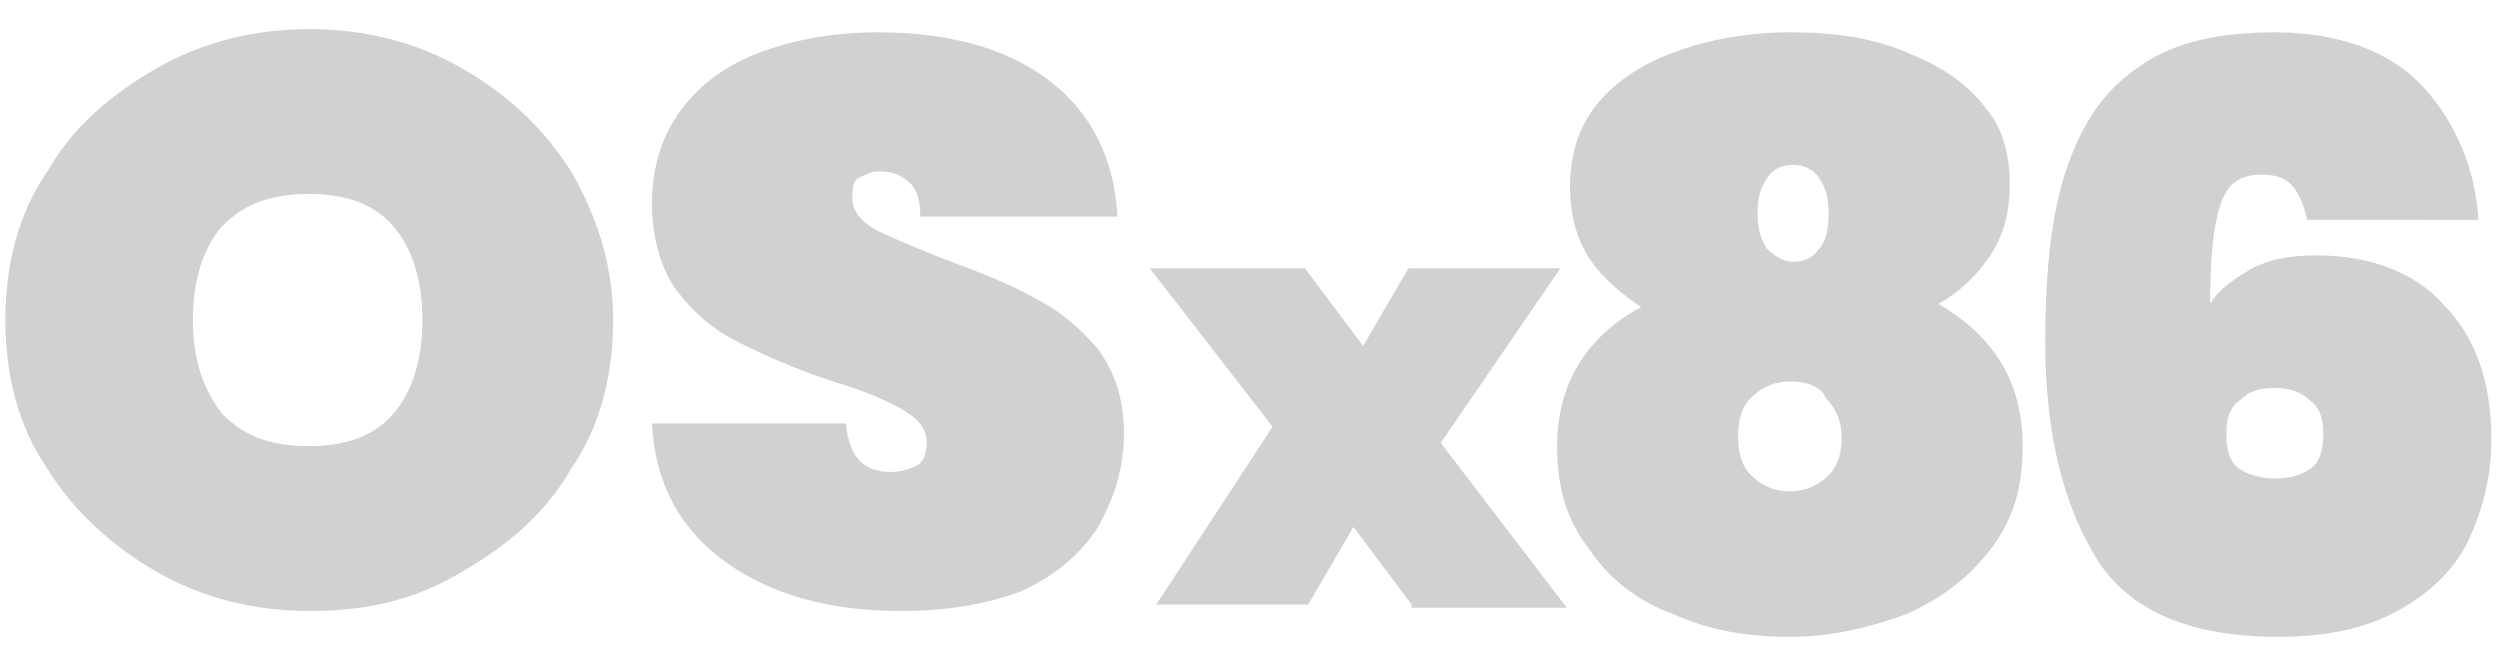 <?xml version="1.0" encoding="UTF-8"?> <svg xmlns="http://www.w3.org/2000/svg" xmlns:xlink="http://www.w3.org/1999/xlink" version="1.1" width="58" height="15" id="Слой_1" x="0px" y="0px" viewBox="0 0 77 20" style="enable-background:new 0 0 77 20;" xml:space="preserve"> <style type="text/css"> .st0{fill:#D1D1D1;} </style> <path class="st0" d="M43.5,18.7l-1.8-2.4l-1.4,2.4h-4.7l3.6-5.5l-3.8-4.9h4.8l1.8,2.4l1.4-2.4h4.7l-3.7,5.4l3.9,5.1H43.5z"></path> <path class="st0" d="M50.6,9.5C50,9.1,49.4,8.6,49,8c-0.4-0.6-0.6-1.4-0.6-2.2c0-0.9,0.2-1.7,0.7-2.4c0.5-0.7,1.3-1.3,2.3-1.7 c1-0.4,2.3-0.7,3.8-0.7c1.5,0,2.7,0.2,3.8,0.7c1,0.4,1.8,1,2.3,1.7C61.8,4,62,4.8,62,5.7c0,0.9-0.2,1.6-0.6,2.2 c-0.4,0.6-0.9,1.1-1.6,1.5c1.7,1,2.6,2.4,2.6,4.4c0,1.3-0.3,2.3-1,3.2c-0.7,0.9-1.5,1.5-2.6,2c-1.1,0.4-2.3,0.7-3.6,0.7 c-1.3,0-2.5-0.2-3.6-0.7c-1.1-0.4-2-1.1-2.6-2c-0.7-0.9-1-1.9-1-3.2C48,11.9,48.9,10.4,50.6,9.5z M56.4,6.6c0-0.5-0.1-0.8-0.3-1.1 c-0.2-0.3-0.5-0.4-0.8-0.4c-0.3,0-0.6,0.1-0.8,0.4c-0.2,0.3-0.3,0.6-0.3,1.1c0,0.5,0.1,0.8,0.3,1.1c0.2,0.2,0.5,0.4,0.8,0.4 c0.3,0,0.6-0.1,0.8-0.4C56.3,7.5,56.4,7.1,56.4,6.6z M55.2,11.8c-0.5,0-0.9,0.2-1.2,0.5c-0.3,0.3-0.4,0.7-0.4,1.2s0.1,0.9,0.4,1.2 c0.3,0.3,0.7,0.5,1.2,0.5c0.5,0,0.9-0.2,1.2-0.5c0.3-0.3,0.4-0.7,0.4-1.2s-0.2-0.9-0.5-1.2C56.2,12,55.8,11.8,55.2,11.8z"></path> <path class="st0" d="M71.2,6.8c-0.1-0.5-0.3-0.9-0.5-1.1c-0.2-0.2-0.5-0.3-0.9-0.3c-0.7,0-1.1,0.3-1.3,1c-0.2,0.6-0.3,1.6-0.3,3 c0.3-0.5,0.8-0.8,1.3-1.1c0.6-0.3,1.2-0.4,2-0.4c1.6,0,3,0.5,3.9,1.5c1,1,1.5,2.4,1.5,4.2c0,1.2-0.3,2.3-0.8,3.3 c-0.5,0.9-1.3,1.6-2.3,2.1c-1,0.5-2.2,0.7-3.5,0.7c-2.7,0-4.6-0.8-5.6-2.4c-1-1.6-1.6-3.8-1.6-6.7c0-2.3,0.2-4.1,0.7-5.5 c0.5-1.4,1.2-2.4,2.3-3.1c1-0.7,2.4-1,4.1-1c2,0,3.6,0.6,4.6,1.7c1,1.1,1.6,2.5,1.7,4.1H71.2z M70.2,12c-0.5,0-0.8,0.1-1.1,0.4 c-0.3,0.2-0.4,0.6-0.4,1c0,0.5,0.1,0.9,0.4,1.1c0.3,0.2,0.7,0.3,1.1,0.3c0.5,0,0.8-0.1,1.1-0.3c0.3-0.2,0.4-0.6,0.4-1.1 c0-0.4-0.1-0.8-0.4-1C71,12.1,70.6,12,70.2,12z"></path> <path class="st0" d="M9.4,18.9c-1.7,0-3.3-0.4-4.7-1.2c-1.4-0.8-2.6-1.9-3.4-3.2C0.4,13.2,0,11.6,0,9.9c0-1.7,0.4-3.3,1.3-4.6 c0.8-1.4,2-2.4,3.4-3.2c1.4-0.8,3-1.2,4.7-1.2c1.7,0,3.3,0.4,4.7,1.2c1.4,0.8,2.5,1.8,3.4,3.2c0.8,1.4,1.3,2.9,1.3,4.6 c0,1.7-0.4,3.3-1.3,4.6c-0.8,1.4-2,2.4-3.4,3.2C12.6,18.6,11.1,18.9,9.4,18.9z M9.4,13.8c1.1,0,2-0.3,2.6-1c0.6-0.7,0.9-1.7,0.9-2.9 c0-1.2-0.3-2.2-0.9-2.9C11.4,6.3,10.5,6,9.4,6C8.2,6,7.4,6.3,6.7,7C6.1,7.7,5.8,8.7,5.8,9.9c0,1.2,0.3,2.1,0.9,2.9 C7.4,13.5,8.2,13.8,9.4,13.8z"></path> <path class="st0" d="M27.7,18.9c-2.2,0-4-0.5-5.4-1.5c-1.4-1-2.2-2.4-2.3-4.3H26c0.1,1,0.5,1.5,1.4,1.5c0.3,0,0.6-0.1,0.8-0.2 c0.2-0.1,0.3-0.4,0.3-0.7c0-0.4-0.2-0.7-0.7-1c-0.5-0.3-1.2-0.6-2.2-0.9c-1.2-0.4-2.1-0.8-2.9-1.2c-0.8-0.4-1.4-0.9-2-1.7 C20.3,8.3,20,7.4,20,6.3c0-1.1,0.3-2.1,0.9-2.9c0.6-0.8,1.4-1.4,2.5-1.8c1.1-0.4,2.3-0.6,3.6-0.6c2.2,0,4,0.5,5.3,1.5 c1.3,1,2,2.4,2.1,4.2h-6.1c0-0.5-0.1-0.9-0.4-1.1c-0.2-0.2-0.5-0.3-0.9-0.3c-0.2,0-0.4,0.1-0.6,0.2c-0.2,0.1-0.2,0.4-0.2,0.6 c0,0.4,0.2,0.7,0.7,1C27.3,7.3,28,7.6,29,8c1.1,0.4,2.1,0.8,2.8,1.2c0.8,0.4,1.4,0.9,2,1.6c0.5,0.7,0.8,1.5,0.8,2.6 c0,1.1-0.3,2-0.8,2.9c-0.5,0.8-1.3,1.5-2.4,2C30.3,18.7,29.1,18.9,27.7,18.9z"></path> </svg> 